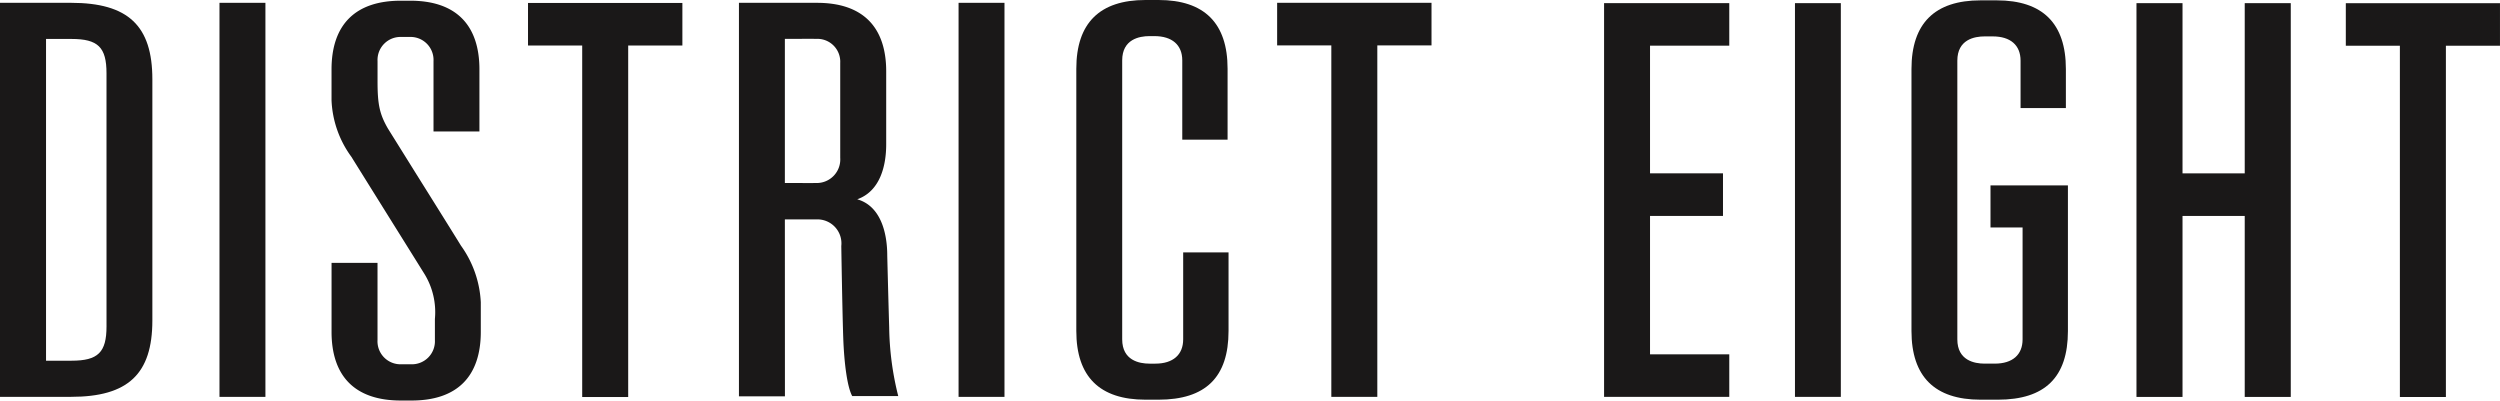 <svg xmlns="http://www.w3.org/2000/svg" width="267.565" height="42.867" viewBox="0 0 267.565 42.867">
  <g id="Group_35" data-name="Group 35" transform="translate(-225.783 -266.871)">
    <path id="Path_28" data-name="Path 28" d="M242.09,301.3V275.484c0-5.731-2.6-8.179-8.7-8.179h-7.608v42.17h7.608C239.491,309.475,242.09,307.025,242.09,301.3Zm-4.907.638c0,2.777-.908,3.67-3.746,3.67H230.71V271.172h2.726c2.838,0,3.746.892,3.746,3.672Z" transform="translate(0 -0.132)" fill="#1a1818"/>
    <path id="Path_29" data-name="Path 29" d="M398.555,309.648h1.381c5.053,0,7.506-2.4,7.506-7.357v-8.407h-4.855v9.306c0,1.647-1.086,2.6-2.974,2.6h-.631c-1.089,0-2.922-.341-2.922-2.6V273.331c0-2.256,1.833-2.595,2.922-2.595h.525c1.892,0,2.983.944,2.983,2.595v8.489h4.849v-7.592c0-4.88-2.486-7.357-7.4-7.357h-1.381c-4.917,0-7.409,2.476-7.409,7.357v28.063C391.146,307.173,393.638,309.648,398.555,309.648Z" transform="translate(-50.173)" fill="#1a1818"/>
    <path id="Path_30" data-name="Path 30" d="M284.13,309.771h1.161c4.845,0,7.405-2.543,7.405-7.356v-3.15a11.312,11.312,0,0,0-2.123-6.068c-.293-.486-2.851-4.585-4.975-7.975-1.52-2.442-2.816-4.513-2.853-4.577-.881-1.533-1.1-2.571-1.1-5.034v-2.168a2.461,2.461,0,0,1,2.575-2.582c.075,0,.75,0,.851,0a2.46,2.46,0,0,1,2.564,2.582v7.529h4.914v-6.635c0-4.809-2.561-7.356-7.4-7.356H284.13c-4.845,0-7.409,2.547-7.409,7.356v3.3a10.972,10.972,0,0,0,2.136,6.067c.265.435,2.492,4,4.5,7.22,1.719,2.749,3.277,5.251,3.327,5.332a7.814,7.814,0,0,1,1.1,4.782v2.267a2.464,2.464,0,0,1-2.569,2.586H284.2a2.46,2.46,0,0,1-2.558-2.586v-8.265h-4.919v7.37C276.721,307.229,279.284,309.771,284.13,309.771Z" transform="translate(-15.455 -0.034)" fill="#1a1818"/>
    <path id="Path_31" data-name="Path 31" d="M306.908,271.88h5.8V309.5h4.922V271.88h5.8v-4.554H306.908Z" transform="translate(-24.614 -0.138)" fill="#1a1818"/>
    <path id="Path_32" data-name="Path 32" d="M422.006,271.858h5.8v37.616h4.922V271.858h5.8V267.3H422.006Z" transform="translate(-59.536 -0.131)" fill="#1a1818"/>
    <g id="Group_32" data-name="Group 32" transform="translate(249.273 267.173)">
      <rect id="Rectangle_11" data-name="Rectangle 11" width="4.917" height="42.174" transform="translate(0 0)" fill="#1a1818"/>
    </g>
    <g id="Group_33" data-name="Group 33" transform="translate(328.375 267.173)">
      <rect id="Rectangle_12" data-name="Rectangle 12" width="4.914" height="42.174" transform="translate(0 0)" fill="#1a1818"/>
    </g>
    <path id="Path_33" data-name="Path 33" d="M344.229,290.486c1.109,0,3.147-.007,3.351,0a2.57,2.57,0,0,1,2.688,2.852s.108,6.827.206,9.736.452,5.4.965,6.321h4.925a31.593,31.593,0,0,1-.97-7.352c-.077-2.506-.207-7.679-.207-7.679,0-2.378-.669-5.306-3.213-6.032,2.457-.867,3.1-3.6,3.1-5.876v-7.816c0-4.8-2.558-7.334-7.394-7.334h-8.366v42.116h4.921Zm0-19.324c.885,0,3.161-.007,3.378,0a2.449,2.449,0,0,1,2.547,2.579V283.89a2.524,2.524,0,0,1-2.593,2.7c-.156.008-2.223,0-3.332,0Z" transform="translate(-34.445 -0.132)" fill="#1a1818"/>
    <path id="Path_34" data-name="Path 34" d="M570.55,309.5V267.356h-4.928v18.217h-6.658V267.356h-4.928V309.5h4.928v-19.37h6.658V309.5Z" transform="translate(-99.595 -0.147)" fill="#1a1818"/>
    <path id="Path_35" data-name="Path 35" d="M485.638,309.49v-4.552h-8.482V290.127h7.809v-4.555h-7.809V271.905h8.482v-4.55h-13.4v42.139Z" transform="translate(-74.777 -0.147)" fill="#1a1818"/>
    <path id="Path_36" data-name="Path 36" d="M526.862,309.664h1.849c5.046,0,7.5-2.4,7.5-7.351V286.726h-8.286v4.507h3.434V303.21c0,1.651-1.082,2.594-2.972,2.594h-1.094c-1.089,0-2.917-.341-2.917-2.594V273.377c0-2.259,1.828-2.594,2.917-2.594h.874c1.892,0,2.976.94,2.976,2.594v5.079h4.85v-4.184c0-4.878-2.485-7.348-7.4-7.348h-1.731c-4.911,0-7.394,2.471-7.394,7.348v28.041C519.468,307.189,521.951,309.664,526.862,309.664Z" transform="translate(-89.107 -0.016)" fill="#1a1818"/>
    <path id="Path_37" data-name="Path 37" d="M586.2,271.916h5.787v37.591h4.925V271.916H602.7v-4.55H586.2Z" transform="translate(-109.354 -0.15)" fill="#1a1818"/>
    <g id="Group_34" data-name="Group 34" transform="translate(417.891 267.208)">
      <path id="Path_38" data-name="Path 38" d="M501.566,267.356v42.139h4.909V267.356Z" transform="translate(-501.566 -267.356)" fill="#1a1818"/>
    </g>
  </g>
</svg>
